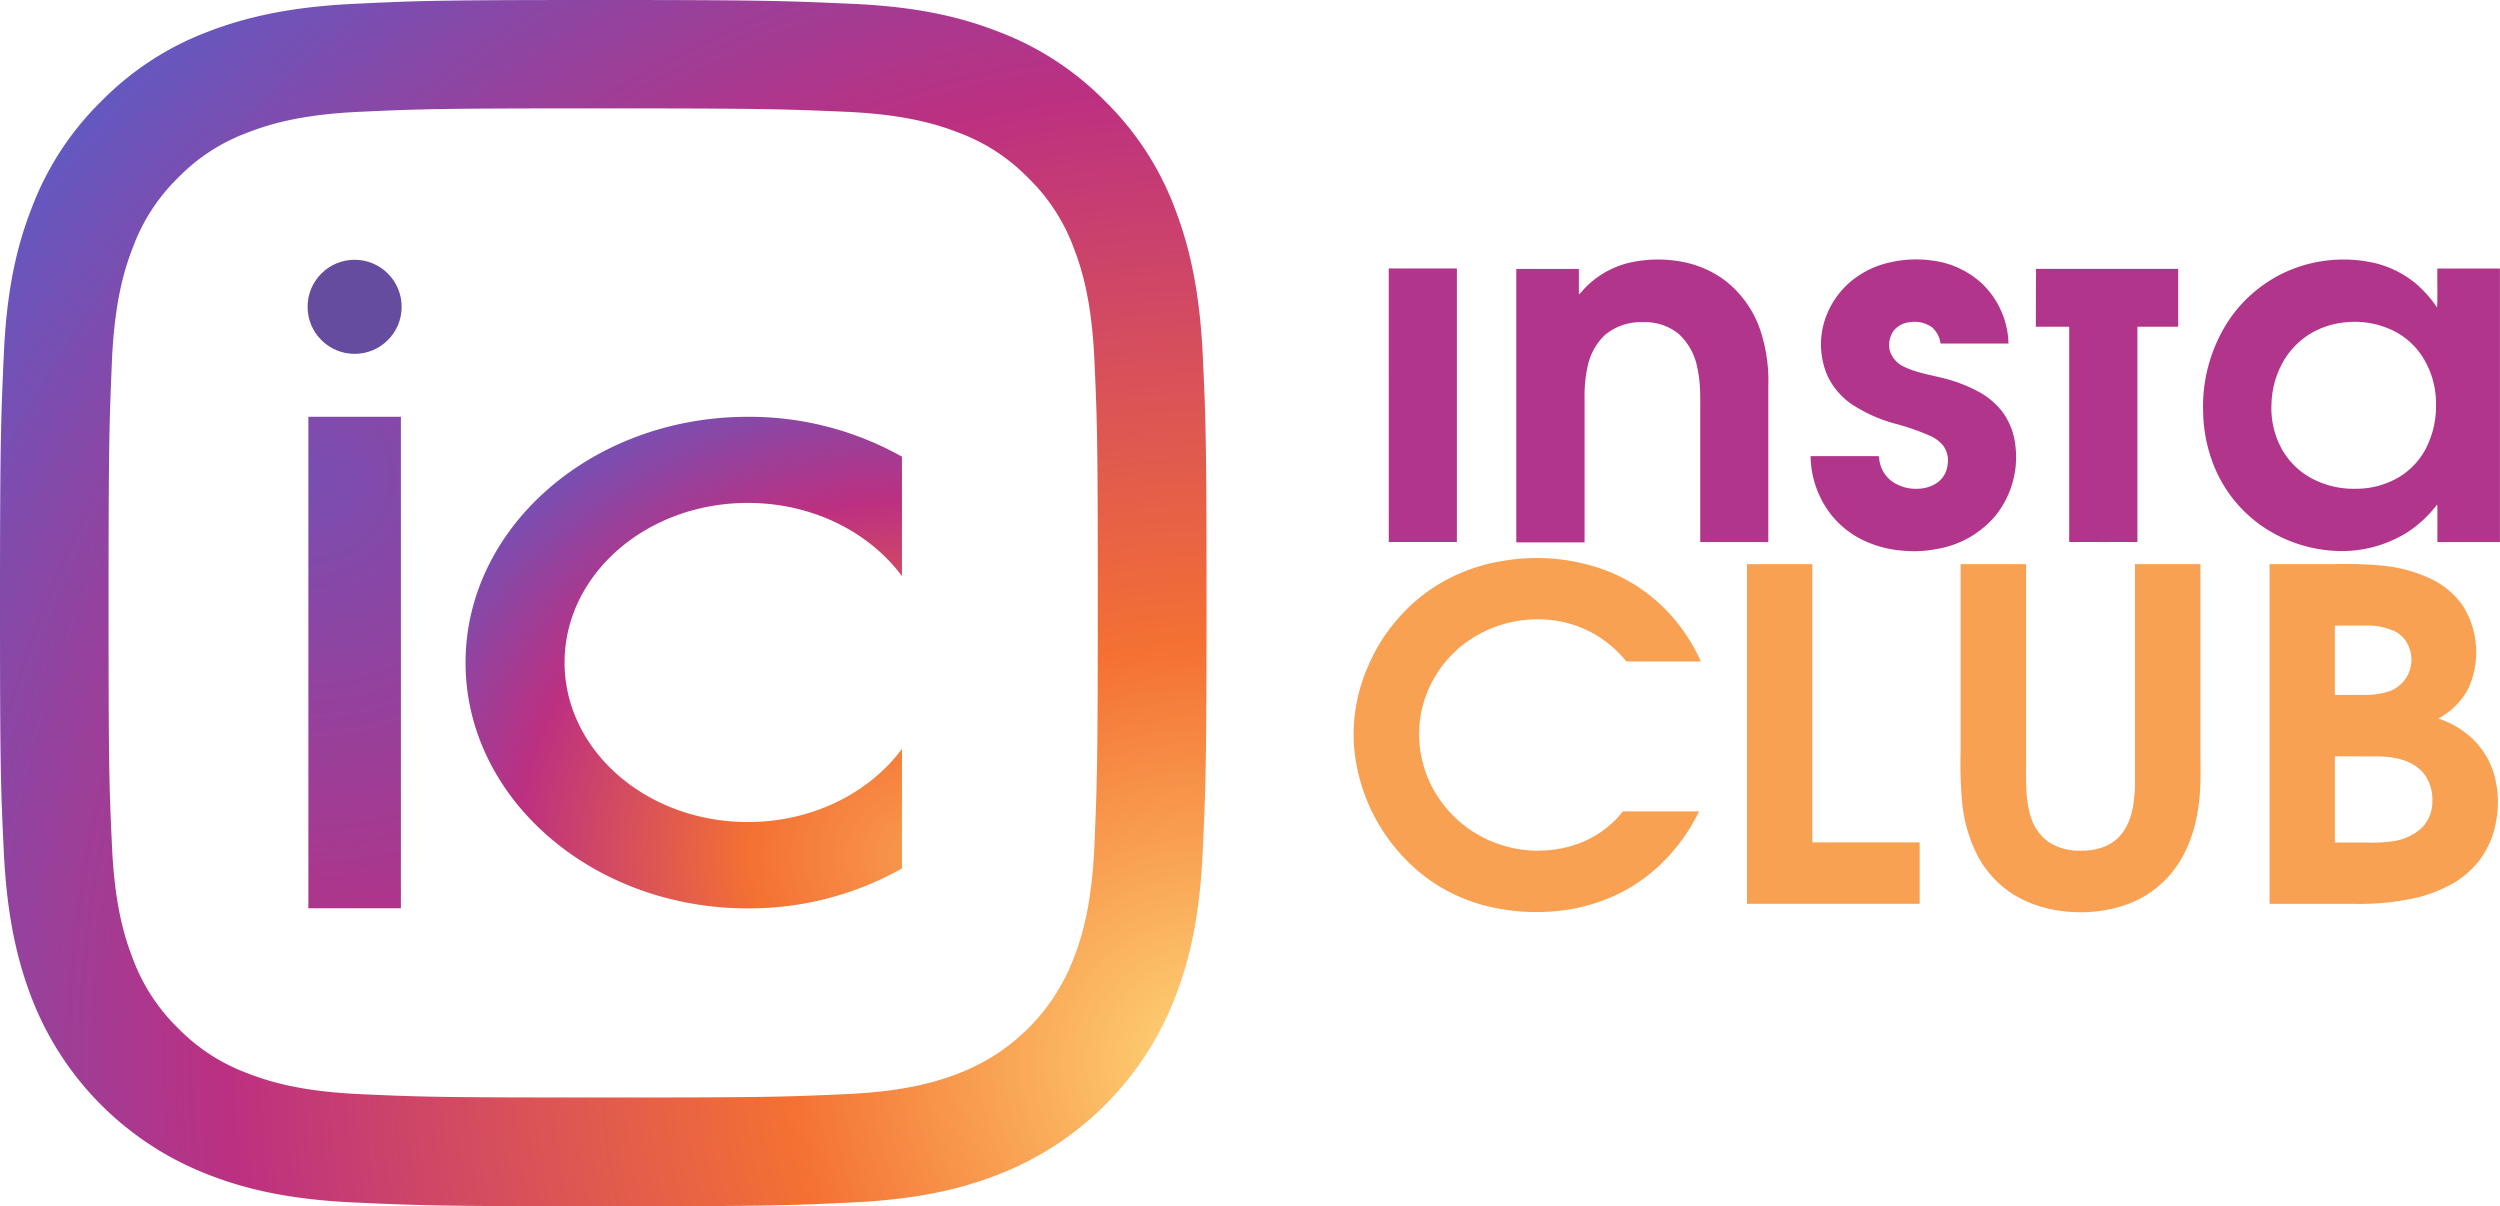 <?xml version="1.0" encoding="UTF-8"?> <svg xmlns="http://www.w3.org/2000/svg" xmlns:xlink="http://www.w3.org/1999/xlink" viewBox="0 0 656.91 316.94"> <defs> <style>.cls-1{fill:url(#Безымянный_градиент);}.cls-2{fill:url(#Безымянный_градиент_62);}.cls-3{fill:url(#Безымянный_градиент_50);}.cls-4{fill:#654c9f;}.cls-5{fill:#b1358b;}.cls-6{fill:#f8a152;}</style> <radialGradient id="Безымянный_градиент" cx="-235.2" cy="-378.7" r="391.74" gradientTransform="translate(64.51 -126.2) rotate(180) scale(1.07)" gradientUnits="userSpaceOnUse"> <stop offset="0" stop-color="#fed576"></stop> <stop offset="0.26" stop-color="#f47133"></stop> <stop offset="0.61" stop-color="#bc3081"></stop> <stop offset="1" stop-color="#4c63d2"></stop> </radialGradient> <radialGradient id="Безымянный_градиент_62" cx="-172.72" cy="-356.27" r="179.41" gradientTransform="translate(74.58 -78.34) rotate(180) scale(0.97 0.85)" gradientUnits="userSpaceOnUse"> <stop offset="0" stop-color="#f89a4f"></stop> <stop offset="0.26" stop-color="#f47133"></stop> <stop offset="0.61" stop-color="#bc3081"></stop> <stop offset="1" stop-color="#4c63d2"></stop> </radialGradient> <radialGradient id="Безымянный_градиент_50" cx="81.13" cy="124.96" r="126.89" gradientTransform="translate(-1.05 0.42) scale(1.01 1)" gradientUnits="userSpaceOnUse"> <stop offset="0" stop-color="#794eb1"></stop> <stop offset="1" stop-color="#b33386"></stop> </radialGradient> </defs> <title>ICfullРесурс 2</title> <g id="Слой_2" data-name="Слой 2"> <g id="Слой_1-2" data-name="Слой 1"> <g id="IC"> <path class="cls-1" d="M262.3,308.62a81.25,81.25,0,0,0,46.39-46.32c3.93-10.05,6.57-21.59,7.34-38.47s1-22.29,1-65.33-.19-48.45-1-65.33-3.48-28.42-7.34-38.47a77.7,77.7,0,0,0-18.3-28.09A77.7,77.7,0,0,0,262.3,8.31C252.25,4.38,240.71,1.74,223.83,1S201.54,0,158.5,0,110.05.19,93.17,1,64.75,4.45,54.7,8.31a77.7,77.7,0,0,0-28.09,18.3A77.7,77.7,0,0,0,8.31,54.7C4.38,64.75,1.74,76.29,1,93.17S0,115.46,0,158.5.19,207,1,223.83s3.48,28.42,7.34,38.47a80.92,80.92,0,0,0,46.33,46.32c10,3.93,21.58,6.58,38.46,7.35s22.3,1,65.34,1,48.45-.2,65.33-1S252.25,312.55,262.3,308.62ZM94.46,287.49C79,286.78,70.62,284.2,65,282a49.35,49.35,0,0,1-18.23-11.85,49.42,49.42,0,0,1-11.86-18.24c-2.19-5.6-4.77-14-5.48-29.44-.77-16.69-.9-21.71-.9-64s.2-47.36.9-64c.71-15.46,3.29-23.84,5.48-29.44A49.42,49.42,0,0,1,46.78,46.71,49.35,49.35,0,0,1,65,34.86c5.61-2.19,14-4.77,29.45-5.48,16.68-.77,21.71-.9,64-.9s47.36.19,64,.9c15.47.71,23.84,3.29,29.45,5.48a49.35,49.35,0,0,1,18.23,11.85A49.42,49.42,0,0,1,282.08,65c2.19,5.6,4.77,14,5.48,29.44.77,16.69.9,21.71.9,64.05s-.2,47.35-.9,64c-.71,15.46-3.29,23.84-5.48,29.44A52.43,52.43,0,0,1,252,282c-5.61,2.19-14,4.77-29.45,5.48-16.68.77-21.71.9-64,.9S111.14,288.26,94.46,287.49Z"></path> <path class="cls-2" d="M196.5,132.15c17,0,31.93,7.66,40.5,19.24V120a81.82,81.82,0,0,0-40.5-10.48c-40.93,0-74.17,29-74.17,64.59s33.18,64.58,74.17,64.58A81.88,81.88,0,0,0,237,228.2V196.77C228.43,208.35,213.5,216,196.5,216c-26.6,0-48.15-18.77-48.15-41.93S169.9,132.15,196.5,132.15Z"></path> <rect class="cls-3" x="81.03" y="109.51" width="24.31" height="129.15"></rect> <circle class="cls-4" cx="93.18" cy="80.62" r="12.36"></circle> </g> <g id="text"> <g id="_b1358bff" data-name="#b1358bff"> <path class="cls-5" d="M428.75,68.9a34,34,0,0,1,13.78,0,26.91,26.91,0,0,1,11,5,27.8,27.8,0,0,1,9.34,13.89,42.65,42.65,0,0,1,1.78,13.8c0,13.62,0,27.24,0,40.85-6,0-11.93,0-17.89,0V109c0-4.12.16-8.29-.76-12.34a16,16,0,0,0-5-9,14,14,0,0,0-9.43-3,14.45,14.45,0,0,0-10,3.5,16,16,0,0,0-4.49,8.57,35.15,35.15,0,0,0-.71,7.79q0,19,0,38c-6,0-12,0-17.94,0q0-35.92,0-71.86c5.48,0,11,0,16.44,0,0,2.23,0,4.47,0,6.7a13,13,0,0,0,1.4-1.47A23.92,23.92,0,0,1,428.75,68.9Z"></path> <path class="cls-5" d="M496.39,69a30.78,30.78,0,0,1,14.22,0,23.51,23.51,0,0,1,10.15,5.48,22.61,22.61,0,0,1,7,15.78c-6,0-11.91,0-17.87,0A6.6,6.6,0,0,0,507.65,86a7.82,7.82,0,0,0-5.91-1.32,6.05,6.05,0,0,0-4.17,2.24,6.5,6.5,0,0,0-1,5.23,7,7,0,0,0,4.06,4.36c2.88,1.36,6.05,1.88,9.12,2.65a39.68,39.68,0,0,1,10.69,4.07,19.5,19.5,0,0,1,5.89,5.22,18.25,18.25,0,0,1,3.23,8.55,24.53,24.53,0,0,1-5.4,18.72,25.62,25.62,0,0,1-15.11,8.51,30.9,30.9,0,0,1-9.2.45,29,29,0,0,1-11-3.09,24.26,24.26,0,0,1-7.57-6.19,25.47,25.47,0,0,1-5.52-15.55h17.36c.27,0,.7,0,.64.43a8.34,8.34,0,0,0,3.53,6.31,10.86,10.86,0,0,0,6.72,1.83,9.24,9.24,0,0,0,5.05-1.6,6.57,6.57,0,0,0,2.69-4.66,6.64,6.64,0,0,0-1.2-5.13,9.43,9.43,0,0,0-3.58-2.59,61.94,61.94,0,0,0-8.57-3,39.28,39.28,0,0,1-11.84-5.23,18.79,18.79,0,0,1-6.35-7.43,20.82,20.82,0,0,1,.1-16.8,22.36,22.36,0,0,1,6.22-8.19A24.17,24.17,0,0,1,496.39,69Z"></path> <path class="cls-5" d="M600.75,71.4A36.87,36.87,0,0,1,624,69.12a26.68,26.68,0,0,1,11.05,5.61,32,32,0,0,1,5.32,6.06c.2-3.4,0-6.82.09-10.23h16.43q0,35.94,0,71.88c-5.47,0-10.95,0-16.43,0,0-3,0-6,0-9,0-.29-.05-.58-.08-.86a31.66,31.66,0,0,1-7.7,7.22,32.59,32.59,0,0,1-16.84,5,37.36,37.36,0,0,1-21.5-6.58,35.37,35.37,0,0,1-12.86-16.5,40,40,0,0,1-2.58-13.61A41.21,41.21,0,0,1,585.11,85,36.11,36.11,0,0,1,600.75,71.4m15.53,13.29a21.89,21.89,0,0,0-8.77,2.74A20.59,20.59,0,0,0,600,94.92a23.89,23.89,0,0,0-3.13,11,22.44,22.44,0,0,0,2.66,12,19.75,19.75,0,0,0,7.72,7.69,23.46,23.46,0,0,0,11.72,2.82,22.09,22.09,0,0,0,11.56-3.15,19.18,19.18,0,0,0,6.71-7.06,24.08,24.08,0,0,0,2.85-11.88,22.77,22.77,0,0,0-3.9-13.13,19.39,19.39,0,0,0-7.27-6.3A23.22,23.22,0,0,0,616.28,84.69Z"></path> <path class="cls-5" d="M364.91,70.55c6,0,11.94,0,17.91,0q0,35.93,0,71.86c-6,0-11.93,0-17.9,0Q364.88,106.5,364.91,70.55Z"></path> <path class="cls-5" d="M535,70.65h37.34c0,5.06,0,10.13,0,15.21q-5.34,0-10.7,0,0,28.28,0,56.55c-6,.06-11.95,0-17.93,0q0-28.28,0-56.56c-2.92,0-5.85,0-8.77,0C535,80.79,534.91,75.72,535,70.65Z"></path> </g> <g id="_f8a152ff" data-name="#f8a152ff"> <path class="cls-6" d="M394.82,147.41A52.11,52.11,0,0,1,422.25,150a44.14,44.14,0,0,1,17.62,12.59,48,48,0,0,1,7.06,11.22c-6.53,0-13.06,0-19.59,0a29.48,29.48,0,0,0-17.41-10.54,32.2,32.2,0,0,0-24.12,5.12,30.34,30.34,0,0,0-12.26,18.27,30,30,0,0,0,4.46,23,31.14,31.14,0,0,0,16.17,12.26,31.52,31.52,0,0,0,20.74-.3,26.8,26.8,0,0,0,11.53-8.42h20a48.32,48.32,0,0,1-9,12.83,44.07,44.07,0,0,1-13,9.23,47.7,47.7,0,0,1-16.29,4.21A54.39,54.39,0,0,1,391,238.16a45.27,45.27,0,0,1-16.26-7.58,48.28,48.28,0,0,1-18.95-34.43,44.52,44.52,0,0,1,3.65-21,47.12,47.12,0,0,1,14.81-19.08A46.35,46.35,0,0,1,394.82,147.41Z"></path> <path class="cls-6" d="M459.05,148.24h17.16q0,36.56,0,73.12,14.12,0,28.21,0v16.12H459.05Z"></path> <path class="cls-6" d="M515.18,148.24q8.6,0,17.2,0,0,26.31,0,52.62c0,4.56-.18,9.23,1.2,13.63a12.56,12.56,0,0,0,4.73,6.77,14.59,14.59,0,0,0,8.06,2.27c3.45.09,7.12-.66,9.77-3,2.52-2.18,3.78-5.45,4.35-8.66a38.16,38.16,0,0,0,.5-7.08V148.23h17.2V197c0,5.41.25,10.86-.72,16.22-1.1,6.78-3.87,13.51-8.88,18.35a27.14,27.14,0,0,1-10.06,6.21,36.16,36.16,0,0,1-12.16,1.92c-7.23-.07-14.66-2.1-20.26-6.82a27.24,27.24,0,0,1-6.64-8.37,39,39,0,0,1-3.83-13.09,114.41,114.41,0,0,1-.46-14.22Z"></path> <path class="cls-6" d="M596.36,148.23h17a107,107,0,0,1,13.16.45,39,39,0,0,1,11.77,3.2,21.8,21.8,0,0,1,8.66,7,22.89,22.89,0,0,1,1.51,22.29,18.92,18.92,0,0,1-7.76,7.62,24.1,24.1,0,0,1,8.27,4.69,21,21,0,0,1,6,8.82,26.35,26.35,0,0,1,1,13,23.45,23.45,0,0,1-4.56,10.87,23.71,23.71,0,0,1-6.81,5.92,37.43,37.43,0,0,1-11.45,4.18,69.55,69.55,0,0,1-14.82,1.23H596.36q0-44.62,0-89.24m17.15,16.12c0,6.08,0,12.15,0,18.22H621a20.31,20.31,0,0,0,5.76-.65,8.8,8.8,0,0,0,6.09-12.23,7.51,7.51,0,0,0-3.72-3.89,17.06,17.06,0,0,0-7.5-1.45h-8.11m0,34.34q0,11.33,0,22.66h7.9a41.25,41.25,0,0,0,7.2-.31,14.26,14.26,0,0,0,7.76-3.56,9.89,9.89,0,0,0,2.76-7.16,11.09,11.09,0,0,0-2.14-6.93,10.45,10.45,0,0,0-3.78-3c-3.08-1.48-6.58-1.72-10-1.66Z"></path> </g> </g> </g> </g> </svg> 